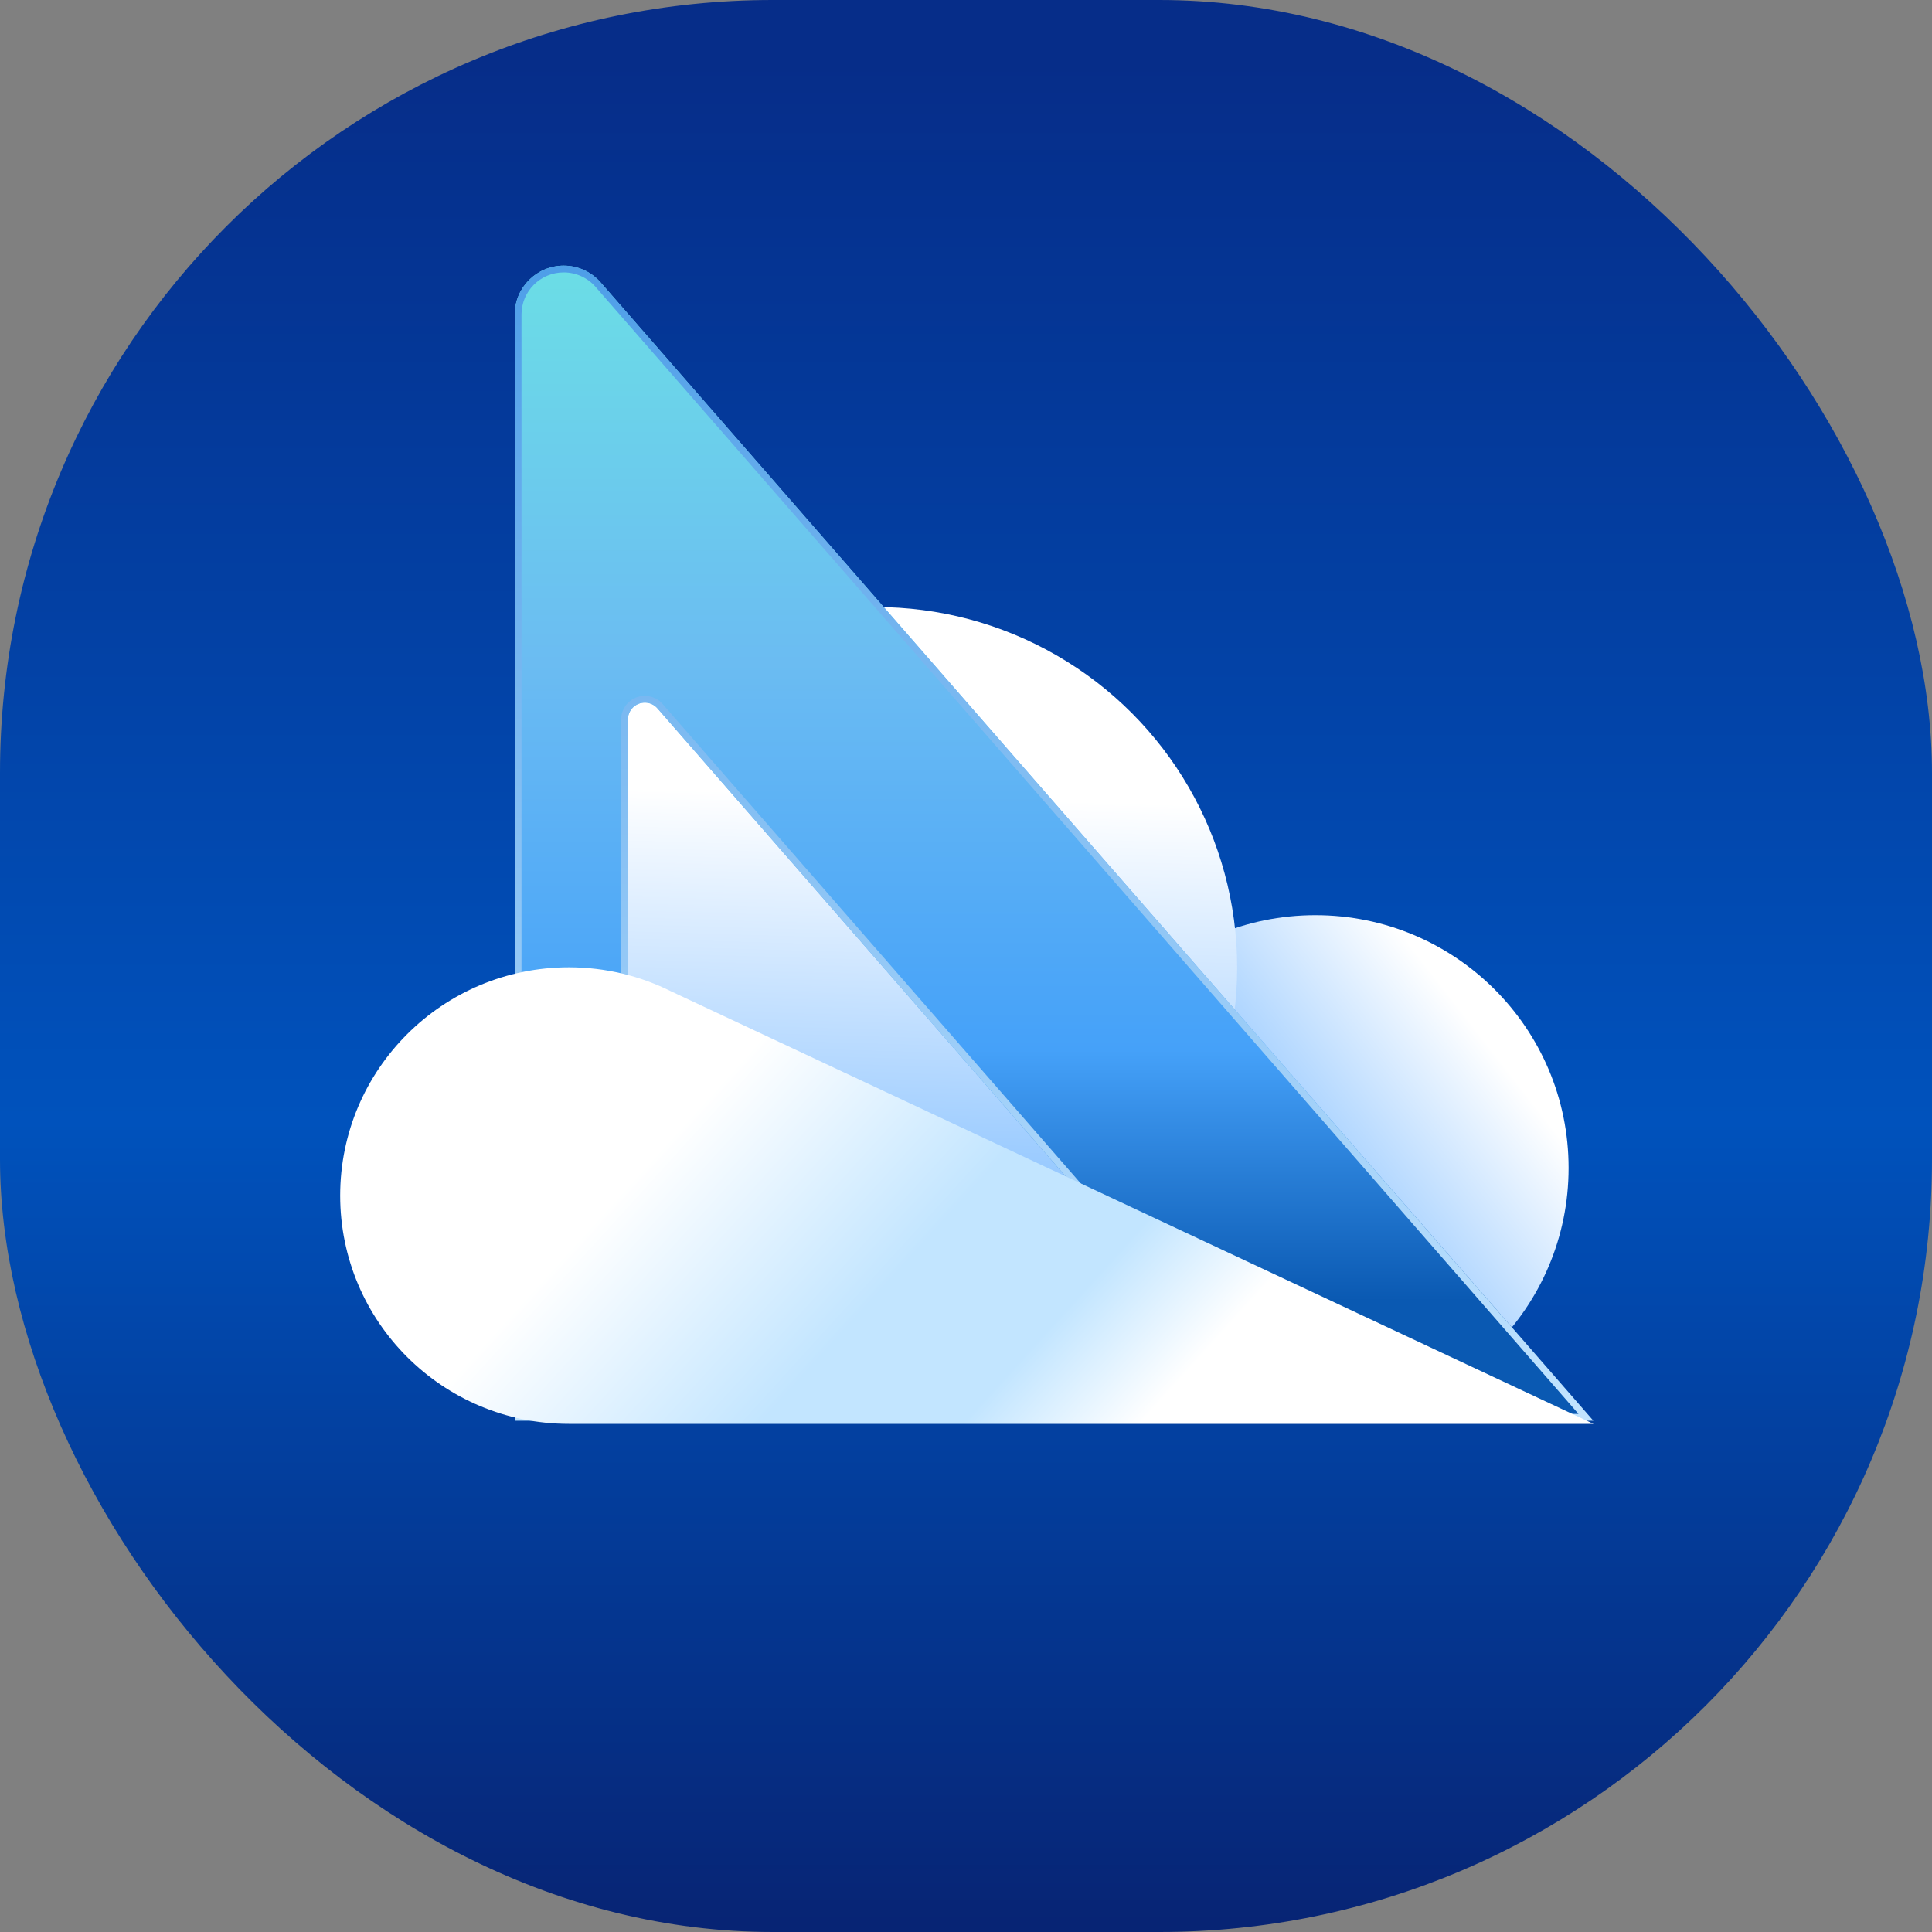 <?xml version="1.0" encoding="UTF-8"?>
<svg width="40px" height="40px" viewBox="0 0 40 40" version="1.1" xmlns="http://www.w3.org/2000/svg" xmlns:xlink="http://www.w3.org/1999/xlink">
    <rect x="0" y="0" width="40" height="40" fill="#808080" stroke="none"/>
    <!-- Generator: Sketch 59.1 (86144) - https://sketch.com -->
    <title>app_amiz-cloud</title>
    <desc>Created with Sketch.</desc>
    <defs>
        <linearGradient x1="50%" y1="3.554%" x2="50%" y2="99.293%" id="linearGradient-1">
            <stop stop-color="#062D89" offset="0%"></stop>
            <stop stop-color="#0052BC" offset="56.846%"></stop>
            <stop stop-color="#072474" offset="100%"></stop>
        </linearGradient>
        <linearGradient x1="82.155%" y1="23.126%" x2="33.843%" y2="60.73%" id="linearGradient-2">
            <stop stop-color="#FFFFFF" offset="0%"></stop>
            <stop stop-color="#74B7FF" offset="100%"></stop>
        </linearGradient>
        <linearGradient x1="50%" y1="26.169%" x2="47.969%" y2="95.752%" id="linearGradient-3">
            <stop stop-color="#FFFFFF" offset="0%"></stop>
            <stop stop-color="#74B7FF" offset="100%"></stop>
        </linearGradient>
        <linearGradient x1="50%" y1="-21.293%" x2="50%" y2="89.764%" id="linearGradient-4">
            <stop stop-color="#6BF2DE" offset="0%"></stop>
            <stop stop-color="#6BBCF2" offset="50.101%"></stop>
            <stop stop-color="#45A1F9" offset="80.405%"></stop>
            <stop stop-color="#0A59B2" offset="100%"></stop>
        </linearGradient>
        <linearGradient x1="50%" y1="0%" x2="50%" y2="100%" id="linearGradient-5">
            <stop stop-color="#4E9EE8" offset="0%"></stop>
            <stop stop-color="#C2E4FF" offset="100%"></stop>
        </linearGradient>
        <linearGradient x1="24.896%" y1="42.592%" x2="76.938%" y2="59.628%" id="linearGradient-6">
            <stop stop-color="#FFFFFF" offset="0%"></stop>
            <stop stop-color="#C2E5FF" offset="47.901%"></stop>
            <stop stop-color="#C2E5FF" offset="75.519%"></stop>
            <stop stop-color="#FFFFFF" offset="100%"></stop>
        </linearGradient>
    </defs>
    <g id="Page-1" stroke="none" stroke-width="1" fill="none" fill-rule="evenodd">
        <g id="header/amiz-cloud">
            <g id="app_amiz-cloud">
                <rect id="dark" fill="url(#linearGradient-1)" x="0" y="0" width="40" height="40" rx="16"></rect>
                <g id="ic/AMIZ-logo-3" transform="translate(7.023, 5.5)">
                    <g id="AMIZ-logo">
                        <ellipse id="Oval" fill="url(#linearGradient-2)" cx="20.211" cy="18.681" rx="5.242" ry="5.233"></ellipse>
                        <ellipse id="Oval" fill="url(#linearGradient-3)" cx="11.113" cy="14.533" rx="7.478" ry="7.465"></ellipse>
                        <path d="M4.648,1.70530257e-13 C4.941,1.70530257e-13 5.22,0.127 5.412,0.347 L25.965,23.914 L19.451,23.914 L6.59,9.167 C6.526,9.093 6.435,9.05 6.338,9.047 L6.326,9.047 C6.137,9.047 5.982,9.198 5.977,9.386 L5.977,9.396 L5.977,23.914 L3.634,23.914 L3.634,1.012 C3.634,0.453 4.088,1.70530257e-13 4.648,1.70530257e-13 Z" id="Path" fill="url(#linearGradient-4)"></path>
                        <path d="M4.648,0 C4.941,0 5.22,0.127 5.412,0.347 L25.965,23.914 L19.451,23.914 L6.59,9.167 C6.526,9.093 6.435,9.05 6.338,9.047 L6.326,9.047 C6.137,9.047 5.982,9.198 5.977,9.386 L5.977,9.396 L5.977,23.914 L3.634,23.914 L3.634,1.012 C3.634,0.453 4.088,0 4.648,0 Z M5.307,0.439 C5.141,0.249 4.901,0.14 4.648,0.14 C4.165,0.14 3.774,0.53 3.774,1.012 L3.774,23.774 L5.837,23.774 L5.837,9.394 L5.837,9.382 C5.845,9.118 6.061,8.907 6.329,8.907 L6.342,8.908 C6.478,8.912 6.606,8.973 6.695,9.075 L19.515,23.774 L25.658,23.774 L5.307,0.439 Z" id="Path" fill="url(#linearGradient-5)" fill-rule="nonzero"></path>
                        <path d="M4.755,14.527 C5.517,14.527 6.237,14.707 6.875,15.026 L25.969,23.98 L4.755,23.98 C2.14,23.98 0.02,21.864 0.02,19.254 C0.02,16.643 2.14,14.527 4.755,14.527 Z" id="Path" fill="url(#linearGradient-6)"></path>
                    </g>
                </g>
            </g>
        </g>
    </g>
</svg>